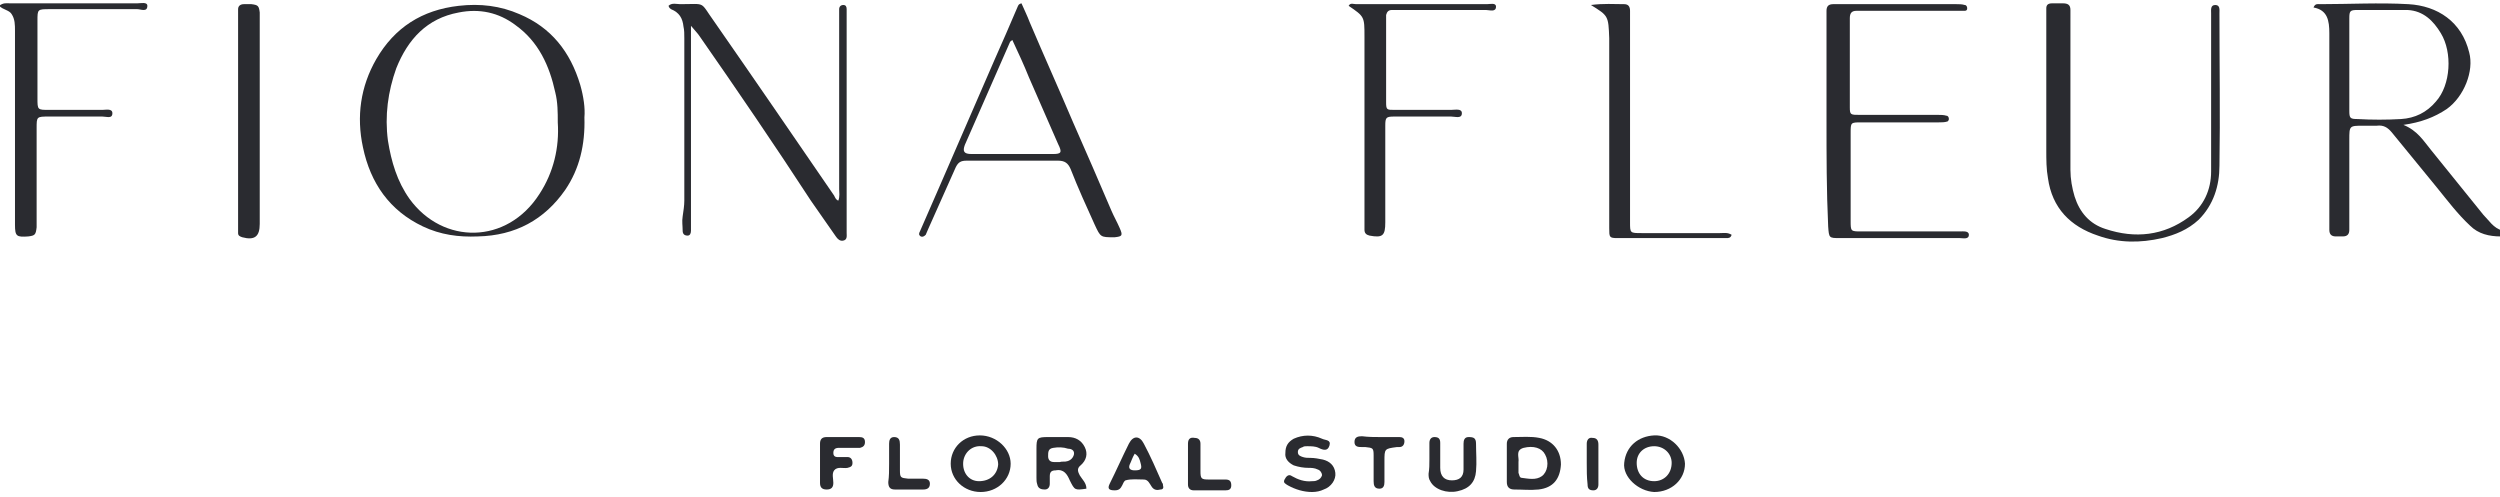 <?xml version="1.0" encoding="utf-8"?>
<!-- Generator: Adobe Illustrator 25.3.1, SVG Export Plug-In . SVG Version: 6.00 Build 0)  -->
<svg version="1.1" id="Layer_1" xmlns="http://www.w3.org/2000/svg" xmlns:xlink="http://www.w3.org/1999/xlink" x="0px" y="0px"
	 viewBox="0 0 300.3 59.7" style="enable-background:new 0 0 300.3 59.7;" xml:space="preserve">
<style type="text/css">
	.st0{fill:#2A2B30;}
</style>
<path class="st0" d="M100.7,24.1c0.2-0.5,0.1-1,0.1-1.4c0-6.8,0-13.6,0-20.4c0-0.4,0-0.8,0-1.2c0-0.3,0.2-0.5,0.5-0.5
	c0.3,0,0.4,0.2,0.4,0.5c0,0.3,0,0.6,0,0.9c0,8.5,0,17,0,25.5c0,0.2,0,0.3,0,0.5c0,0.3,0.1,0.8-0.4,0.9c-0.4,0.1-0.7-0.2-0.9-0.5
	c-1-1.4-2-2.9-3-4.3C93.1,17.5,88.6,10.9,84,4.3c-0.2-0.3-0.5-0.6-1-1.2c0,0.7,0,1.1,0,1.5c0,7.4,0,14.7,0,22.1c0,0.3,0,0.7,0,1
	c0,0.3-0.1,0.6-0.4,0.6c-0.4,0-0.6-0.2-0.6-0.6c0-0.6-0.1-1.1,0-1.7c0.1-0.7,0.2-1.3,0.2-1.9c0-6.5,0-13,0-19.5c0-0.5,0-1-0.1-1.4
	c-0.1-1-0.5-1.7-1.5-2.1C80.5,1,80.4,1,80.3,0.7c0.4-0.4,1-0.2,1.4-0.2c3.2,0,2.3-0.4,4.1,2.1c4.8,6.9,9.6,13.9,14.4,20.9
	C100.3,23.7,100.4,24,100.7,24.1z"/>
<path class="st0" d="M248.7,11.4c0,3,0,6,0,9c0,1.1,0.2,2.2,0.5,3.2c0.6,1.9,1.8,3.3,3.7,3.9c3.6,1.2,7,0.8,10-1.4
	c1.8-1.3,2.7-3.3,2.7-5.5c0-3.8,0-7.7,0-11.5c0-2.2,0-4.4,0-6.7c0-0.3,0-0.5,0-0.8c0-0.4-0.1-1,0.5-1c0.6,0,0.5,0.6,0.5,1
	c0,6.1,0.1,12.2,0,18.3c0,2.4-0.7,4.7-2.5,6.5c-1.3,1.2-2.8,1.8-4.4,2.2c-2.6,0.6-5.2,0.6-7.7-0.3c-3.3-1.1-5.5-3.3-6-6.9
	c-0.2-1.1-0.2-2.2-0.2-3.4c0-5.3,0-10.6,0-16c0-0.3,0-0.7,0-1c0-0.4,0.2-0.6,0.7-0.6c0.4,0,0.9,0,1.3,0c0.6,0,0.9,0.2,0.9,0.8
	c0,0.3,0,0.6,0,0.9C248.7,5.3,248.7,8.3,248.7,11.4z"/>
<path class="st0" d="M219.4,14.5c0-4.1,0-8.2,0-12.3c0-0.3,0-0.6,0-0.9c0-0.5,0.2-0.8,0.8-0.8c0.3,0,0.5,0,0.8,0c4.7,0,9.3,0,14,0
	c0.3,0,0.7,0,1,0.1c0.2,0,0.3,0.2,0.3,0.4c0,0.2-0.1,0.3-0.3,0.3c-0.3,0-0.7,0-1,0c-3.7,0-7.4,0-11.1,0c-0.3,0-0.6,0-0.9,0
	c-0.6,0-0.8,0.3-0.8,0.9c0,3.6,0,7.2,0,10.7c0,0.9,0.1,0.9,1.2,0.9c3.1,0,6.3,0,9.4,0c0.3,0,0.7,0,1,0.1c0.2,0,0.3,0.2,0.3,0.4
	c0,0.1-0.1,0.3-0.2,0.3c-0.3,0.1-0.7,0.1-1,0.1c-3.1,0-6.2,0-9.3,0c-1.3,0-1.3,0-1.3,1.3c0,3.5,0,7,0,10.5c0,1.3,0,1.3,1.3,1.3
	c3.7,0,7.4,0,11.1,0c0.2,0,0.4,0,0.7,0c0.4,0,1.1-0.1,1.1,0.4c0,0.6-0.7,0.4-1.1,0.4c-4.8,0-9.6,0-14.4,0c-1.3,0-1.3,0-1.4-1.4
	C219.4,22.9,219.4,18.7,219.4,14.5z"/>
<path class="st0" d="M162,0.7c0.2-0.4,0.6-0.2,0.9-0.2c5.2,0,10.5,0,15.7,0c0.4,0,1.1-0.2,1.1,0.3c0,0.7-0.8,0.4-1.2,0.4
	c-3.4,0-6.9,0-10.3,0c-0.3,0-0.7,0-1,0c-0.4,0-0.6,0.2-0.7,0.6c0,0.1,0,0.2,0,0.3c0,3.4,0,6.8,0,10.2c0,0.9,0.1,0.9,1,0.9
	c2.3,0,4.5,0,6.8,0c0.5,0,1.3-0.2,1.3,0.4c0,0.7-0.8,0.4-1.3,0.4c-2.3,0-4.5,0-6.8,0c-1,0-1.1,0.1-1.1,1.1c0,3.9,0,7.8,0,11.6
	c0,1.6-0.3,1.9-1.9,1.6c-0.4-0.1-0.6-0.3-0.6-0.7c0-0.3,0-0.7,0-1c0-7.4,0-14.8,0-22.2C163.9,2,163.9,2,162,0.7z"/>
<path class="st0" d="M-0.1,0.7c0.5-0.4,0.9-0.3,1.3-0.3c5.1,0,10.2,0,15.3,0c0.4,0,1.2-0.2,1.2,0.3c0,0.8-0.8,0.4-1.2,0.4
	c-3.5,0-7,0-10.5,0c-1.5,0-1.5,0-1.5,1.4c0,3.1,0,6.2,0,9.3c0,1.4,0,1.4,1.4,1.4c2.1,0,4.3,0,6.4,0c0.4,0,1.2-0.2,1.2,0.4
	c0,0.7-0.7,0.4-1.2,0.4c-2.1,0-4.3,0-6.4,0c-1.5,0-1.5,0-1.5,1.4c0,3.6,0,7.2,0,10.9c0,0.3,0,0.7,0,1c-0.1,0.9-0.2,1-1,1.1
	c-1.4,0.1-1.6,0-1.6-1.4c0-7.8,0-15.5,0-23.3c0-0.7,0-1.4-0.4-2C1.1,1.2,0.4,1.2-0.1,0.7z"/>
<path class="st0" d="M191.1,0.6c1.5-0.2,2.8-0.1,4-0.1c0.5,0,0.7,0.3,0.7,0.8c0,0.4,0,0.8,0,1.2c0,7.8,0,15.7,0,23.5
	c0,0.2,0,0.4,0,0.7c0,1.3,0,1.3,1.4,1.3c3.1,0,6.3,0,9.4,0c0.5,0,0.9-0.1,1.4,0.2c-0.1,0.4-0.4,0.4-0.6,0.4c-4.4,0-8.7,0-13.1,0
	c-1,0-1-0.1-1-1.2c0-4.2,0-8.4,0-12.5c0-3.4,0-6.9,0-10.3C193.2,1.9,193.2,1.9,191.1,0.6z"/>
<path class="st0" d="M28.6,14.3c0-4.1,0-8.1,0-12.2c0-0.3,0-0.7,0-1c0-0.4,0.3-0.6,0.7-0.6c0.3,0,0.6,0,0.9,0c0.8,0.1,0.9,0.2,1,1
	c0,0.2,0,0.4,0,0.7c0,8.2,0,16.5,0,24.7c0,1.5-0.6,2-2.1,1.6c-0.3-0.1-0.5-0.2-0.5-0.5c0-0.3,0-0.7,0-1
	C28.6,22.7,28.6,18.5,28.6,14.3z"/>
<path class="st0" d="M157.6,59.1c-1,0-2-0.3-2.9-0.8c-0.3-0.2-0.6-0.3-0.4-0.7c0.2-0.4,0.5-0.7,0.9-0.4c0.7,0.4,1.5,0.7,2.4,0.6
	c0.2,0,0.4,0,0.6-0.1c0.3-0.1,0.5-0.3,0.6-0.6c0-0.3-0.2-0.6-0.5-0.7c-0.4-0.2-0.8-0.2-1.1-0.2c-0.6,0-1.2-0.1-1.8-0.3
	c-0.6-0.3-1.1-0.8-1-1.5c0-0.8,0.3-1.3,1-1.7c1.1-0.5,2.3-0.5,3.4,0c0.4,0.2,1.1,0.1,0.9,0.8c-0.2,0.7-0.7,0.6-1.3,0.3
	c-0.4-0.2-0.9-0.2-1.4-0.2c-0.2,0-0.4,0-0.5,0.1c-0.3,0.1-0.6,0.2-0.6,0.6c0,0.4,0.3,0.5,0.6,0.6c0.3,0.1,0.6,0.1,0.9,0.1
	c0.5,0,1,0.1,1.5,0.2c0.8,0.2,1.4,0.7,1.5,1.6c0.1,0.8-0.5,1.7-1.4,2C158.6,59,158.1,59.1,157.6,59.1z"/>
<path class="st0" d="M171.7,55.2c0-0.7,0-1.3,0-2c0-0.4,0.2-0.7,0.6-0.7c0.5,0,0.7,0.2,0.7,0.7c0,1,0,2,0,3c0,1,0.5,1.5,1.4,1.5
	c0.9,0,1.4-0.4,1.4-1.3c0-1,0-2.1,0-3.1c0-0.4,0.1-0.8,0.6-0.8c0.6,0,0.9,0.1,0.9,0.8c0,1.1,0.1,2.2,0,3.3c-0.1,1.3-0.8,2.1-2.2,2.4
	c-1.3,0.3-2.8-0.2-3.3-1.2c-0.2-0.3-0.2-0.6-0.2-0.9C171.7,56.3,171.7,55.8,171.7,55.2C171.7,55.2,171.7,55.2,171.7,55.2z"/>
<path class="st0" d="M98.5,55.7c0-0.8,0-1.6,0-2.4c0-0.5,0.2-0.8,0.8-0.8c1.3,0,2.6,0,3.9,0c0.4,0,0.7,0.1,0.7,0.6
	c0,0.4-0.2,0.6-0.6,0.7c-0.3,0-0.5,0-0.8,0c-0.5,0-1,0-1.4,0c-0.4,0-1-0.1-1,0.6c0,0.6,0.5,0.5,0.9,0.5c0.3,0,0.5,0,0.8,0
	c0.4,0,0.6,0.3,0.6,0.7c0,0.4-0.2,0.5-0.6,0.6c-0.5,0.1-1.2-0.2-1.6,0.3c-0.3,0.4-0.1,1-0.1,1.5c0,0.5-0.2,0.8-0.8,0.8
	c-0.6,0-0.8-0.3-0.8-0.8C98.5,57.3,98.5,56.5,98.5,55.7z"/>
<path class="st0" d="M142.7,55.6c0-0.8,0-1.6,0-2.3c0-0.6,0.3-0.8,0.8-0.7c0.5,0,0.7,0.3,0.7,0.7c0,1.1,0,2.2,0,3.3c0,0.9,0.1,1,1,1
	c0.6,0,1.3,0,2,0c0.5,0,0.7,0.2,0.7,0.7c0,0.5-0.3,0.6-0.7,0.6c-1.3,0-2.5,0-3.8,0c-0.5,0-0.7-0.3-0.7-0.7
	C142.7,57.3,142.7,56.4,142.7,55.6z"/>
<path class="st0" d="M165.8,52.5c0.8,0,1.6,0,2.3,0c0.3,0,0.6,0.1,0.6,0.5c0,0.4-0.2,0.7-0.6,0.7c-0.1,0-0.2,0-0.3,0
	c-1.5,0.2-1.5,0.2-1.5,1.7c0,0.8,0,1.7,0,2.5c0,0.4-0.1,0.8-0.6,0.8c-0.6,0-0.7-0.4-0.7-0.9c0-1,0-2.1,0-3.1c0-0.9-0.1-0.9-1-1
	c-0.1,0-0.3,0-0.4,0c-0.4,0-0.9,0-0.9-0.6c0-0.6,0.4-0.7,0.9-0.7C164.4,52.5,165.1,52.5,165.8,52.5
	C165.8,52.5,165.8,52.5,165.8,52.5z"/>
<path class="st0" d="M106.8,55.7c0-0.8,0-1.6,0-2.4c0-0.4,0.1-0.8,0.6-0.8c0.6,0,0.7,0.4,0.7,0.9c0,1,0,2.1,0,3.1c0,0.9,0.1,0.9,1,1
	c0.6,0,1.2,0,1.8,0c0.4,0,0.8,0.1,0.8,0.6c0,0.5-0.3,0.7-0.8,0.7c-1.1,0-2.3,0-3.4,0c-0.6,0-0.8-0.3-0.8-0.9
	C106.8,57.2,106.8,56.5,106.8,55.7z"/>
<path class="st0" d="M190.6,55.6c0-0.8,0-1.6,0-2.3c0-0.4,0.2-0.8,0.7-0.7c0.5,0,0.7,0.3,0.7,0.8c0,1.6,0,3.2,0,4.8
	c0,0.4-0.2,0.7-0.6,0.7c-0.5,0-0.7-0.2-0.7-0.7C190.6,57.3,190.6,56.5,190.6,55.6C190.6,55.6,190.6,55.6,190.6,55.6z"/>
<path class="st0" d="M69.7,10.2c-1.2-4-3.5-6.9-7.3-8.5c-2.3-1-4.7-1.3-7.3-1c-4.4,0.5-7.7,2.6-9.9,6.4c-1.9,3.3-2.4,6.9-1.6,10.6
	c0.9,4.3,3.2,7.6,7.2,9.5c2.1,1,4.3,1.3,6.6,1.2c4.5-0.1,8-2,10.5-5.6c1.7-2.5,2.4-5.4,2.3-8.7C70.3,13,70.1,11.6,69.7,10.2z
	 M64.8,23.3c-3.9,6.1-11.6,6.1-15.6,0.6c-1.5-2.1-2.2-4.5-2.6-7c-0.4-3,0-5.9,1-8.7c1.4-3.5,3.7-6,7.5-6.7c2.5-0.5,4.8,0,6.8,1.5
	c2.8,2,4.1,4.9,4.8,8.1c0.3,1.2,0.3,2.4,0.3,3.6C67.2,17.7,66.5,20.7,64.8,23.3z"/>
<path class="st0" d="M300.6,27.7c-1.1-0.3-1.6-1.2-2.3-1.9c-2.1-2.6-4.2-5.2-6.3-7.8c-0.9-1.1-1.6-2.3-3.3-3
	c2.1-0.3,3.7-0.9,5.2-1.9c2.1-1.5,3.3-4.6,2.7-6.8c-0.9-3.7-3.8-5.6-7.3-5.8c-3.5-0.2-7.1,0-10.6,0c-0.3,0-0.6-0.1-0.8,0.4
	c1.7,0.3,1.9,1.6,1.9,3.1c0,0.3,0,0.5,0,0.8c0,7.3,0,14.6,0,21.8c0,0.3,0,0.7,0,1c0,0.6,0.3,0.8,0.8,0.8c0.3,0,0.5,0,0.8,0
	c0.6,0,0.8-0.3,0.8-0.8c0-0.3,0-0.6,0-0.9c0-3.3,0-6.6,0-9.9c0-1.7,0-1.7,1.7-1.7c0.5,0,1,0,1.6,0c0.8-0.1,1.3,0.2,1.8,0.8
	c1.8,2.2,3.6,4.4,5.4,6.6c1.3,1.6,2.5,3.2,4,4.6c1,1,2.3,1.3,3.7,1.3c0.2,0,0.5,0,0.5-0.3C301,27.9,300.8,27.8,300.6,27.7z
	 M283.2,14.3c-0.9,0-1-0.1-1-1c0-1.9,0-3.7,0-5.6c0-1.8,0-3.7,0-5.5c0-0.9,0.1-1,1-1c2,0,4,0,6,0c1.9,0.1,3.1,1.3,4,2.8
	c1.4,2.3,1.2,6.2-0.6,8.2c-1.1,1.3-2.5,2-4.2,2.1C286.7,14.4,284.9,14.4,283.2,14.3z"/>
<path class="st0" d="M134.5,27.4c-0.3-0.7-0.7-1.4-1-2.1c-1.5-3.5-3-7-4.6-10.6c-1.7-4-3.5-8-5.2-12c-0.3-0.8-0.7-1.6-1-2.3
	c-0.4,0.1-0.4,0.3-0.5,0.5c-0.9,2.1-1.8,4.2-2.7,6.2c-2.2,5.1-4.4,10.1-6.6,15.2c-0.8,1.8-1.6,3.7-2.4,5.5c-0.1,0.2-0.2,0.4,0.1,0.6
	c0.2,0.1,0.4,0,0.6-0.2c0.1-0.2,0.2-0.5,0.3-0.7c1.1-2.5,2.2-4.9,3.3-7.4c0.3-0.6,0.6-0.8,1.3-0.8c3.7,0,7.3,0,11,0
	c0.8,0,1.2,0.3,1.5,1c0.9,2.3,1.9,4.5,2.9,6.7c0.7,1.5,0.7,1.5,2.3,1.5c0,0,0.1,0,0.1,0C134.8,28.4,134.9,28.3,134.5,27.4z
	 M126.5,18.5c-3.3,0-6.5,0-9.8,0c-0.9,0-1.1-0.3-0.8-1.1c1.8-4.1,3.6-8.2,5.4-12.3c0-0.1,0.2-0.2,0.3-0.3c0.7,1.5,1.4,3,2,4.5
	c1.2,2.7,2.3,5.3,3.5,8C127.6,18.3,127.5,18.5,126.5,18.5z"/>
<path class="st0" d="M184.9,52.6c-1-0.2-2.1-0.1-3.1-0.1c-0.5,0-0.8,0.3-0.8,0.8c0,0.7,0,1.5,0,2.2c0,0,0,0,0,0c0,0.8,0,1.6,0,2.4
	c0,0.6,0.3,0.9,0.9,0.9c1,0,1.9,0.1,2.9,0c1.8-0.2,2.6-1.3,2.7-3C187.5,54.1,186.5,52.9,184.9,52.6z M185.2,57.2
	c-0.7,0.5-1.6,0.3-2.4,0.2c-0.3,0-0.3-0.4-0.4-0.6c0-0.4,0-0.8,0-1.2c0,0,0,0,0,0c0,0,0-0.1,0-0.1c0.1-0.6-0.4-1.4,0.6-1.7
	c1.2-0.3,2.2,0,2.6,0.8C186.1,55.5,185.9,56.7,185.2,57.2z"/>
<path class="st0" d="M117.7,52.3c-2,0-3.5,1.5-3.5,3.4c0,1.9,1.6,3.4,3.6,3.4c2,0,3.6-1.5,3.6-3.4C121.4,53.9,119.7,52.3,117.7,52.3
	z M117.6,57.8c-1.2,0-2-1-1.9-2.3c0.1-1.1,1-2,2.2-1.9c1.1,0,2,1.1,2,2.2C119.8,57,118.9,57.8,117.6,57.8z"/>
<path class="st0" d="M129.8,55.9c0.7-0.6,0.9-1.4,0.5-2.2c-0.4-0.8-1.1-1.2-2-1.2c-0.8,0-1.6,0-2.4,0c-1.3,0-1.4,0.1-1.4,1.4
	c0,1.2,0,2.4,0,3.5c0,0.3,0,0.5,0.1,0.8c0.1,0.5,0.5,0.6,0.9,0.6c0.4,0,0.6-0.3,0.6-0.7c0-0.3,0-0.6,0-0.9c0-0.5,0.2-0.7,0.7-0.7
	c1-0.2,1.4,0.5,1.7,1.2c0.6,1.2,0.6,1.2,2,1c0-0.7-0.5-1.1-0.8-1.6C129.5,56.7,129.3,56.3,129.8,55.9z M129,54.6
	c-0.1,0.4-0.4,0.7-0.8,0.8c-0.3,0.1-0.6,0-0.9,0.1c0,0,0,0,0,0c-0.2,0-0.4,0-0.7,0c-0.5,0-0.7-0.3-0.7-0.7c0-0.5,0-0.9,0.6-1
	c0.6-0.1,1.2-0.1,1.8,0.1C128.7,53.9,129.1,54.1,129,54.6z"/>
<path class="st0" d="M198.7,52.3c-1.9,0.1-3.4,1.3-3.6,3.3c-0.2,1.7,1.7,3.4,3.6,3.5c2.1,0,3.7-1.5,3.7-3.4
	C202.3,53.9,200.6,52.2,198.7,52.3z M198.7,57.8c-1.3,0-2.1-0.9-2.1-2.2c0-1.2,0.9-2,2.1-2c1.2,0,2.1,0.9,2.1,2
	C200.8,56.9,199.9,57.8,198.7,57.8z"/>
<path class="st0" d="M139.6,58c-0.7-1.6-1.4-3.2-2.2-4.7c-0.5-1-1.3-1-1.8,0c-0.8,1.6-1.5,3.2-2.3,4.8c-0.3,0.6-0.1,0.8,0.6,0.8
	c0.5,0,0.7-0.2,0.9-0.6c0.1-0.2,0.2-0.5,0.4-0.6c0.7-0.2,1.5-0.1,2.2-0.1c0.5,0,0.7,0.5,0.9,0.8c0.3,0.5,0.7,0.5,1.1,0.4
	c0.3,0,0.4-0.2,0.3-0.5C139.7,58.2,139.7,58.1,139.6,58z M136.3,56.5c-0.5,0-0.8-0.2-0.6-0.7c0.2-0.4,0.3-0.8,0.6-1.3
	c0.5,0.3,0.6,0.7,0.7,1.1C137.2,56.3,137.1,56.5,136.3,56.5z"/>
</svg>

